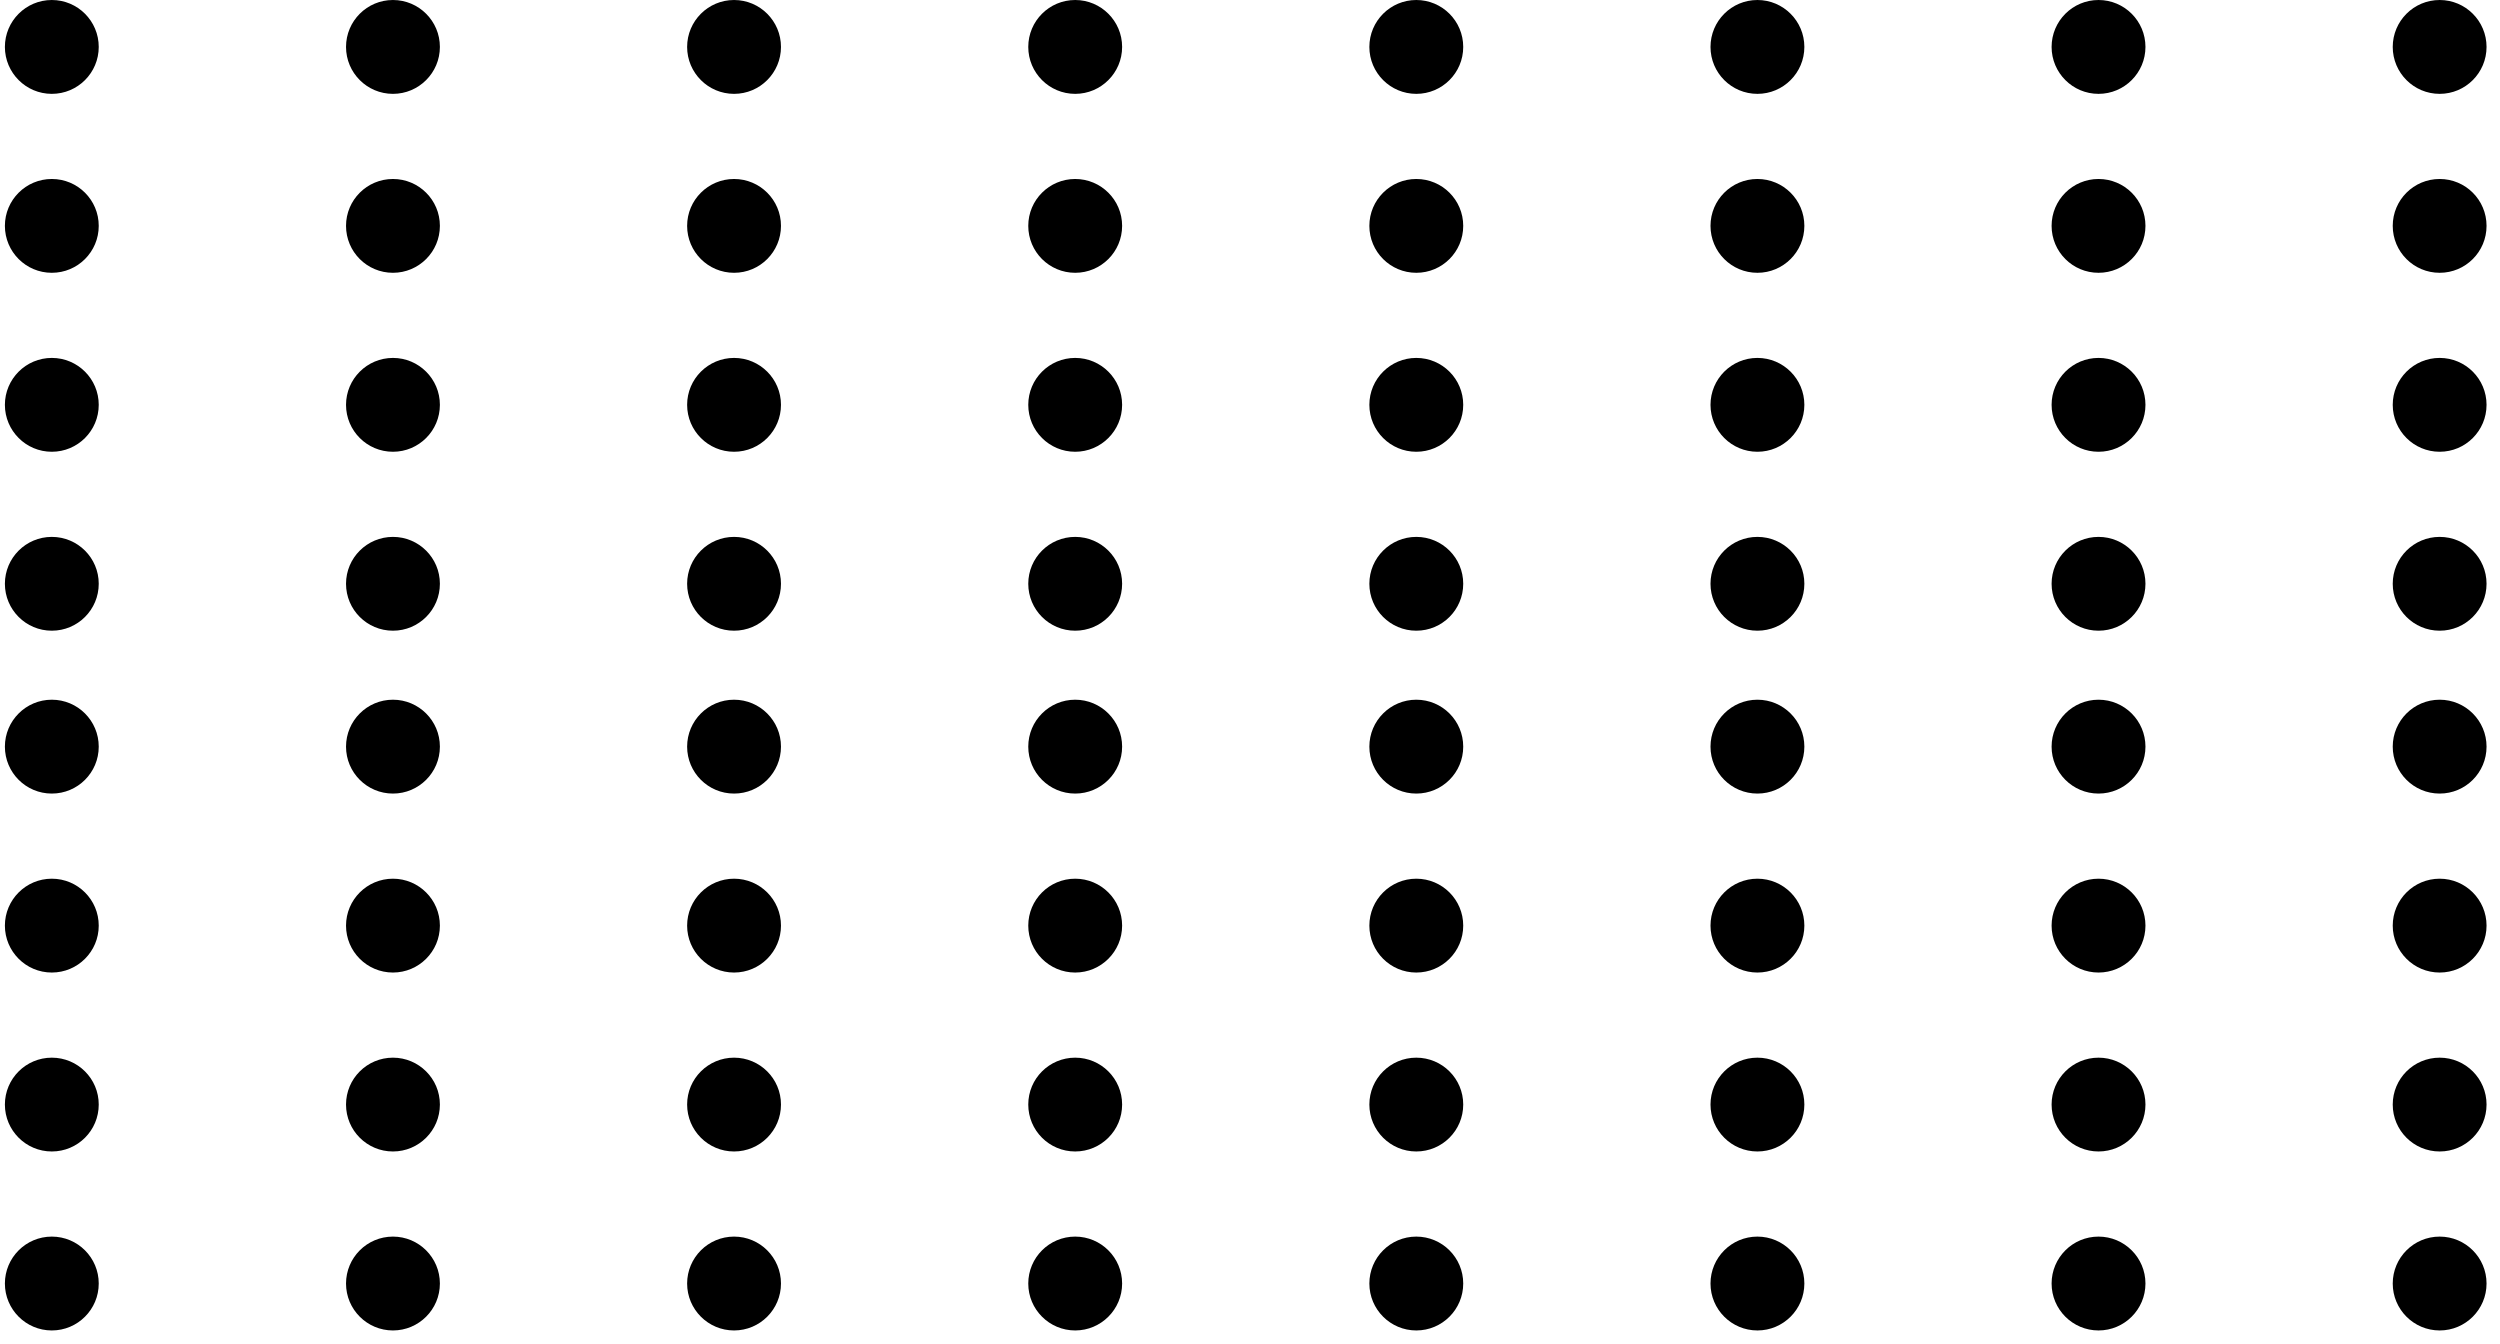 <svg xmlns="http://www.w3.org/2000/svg" xmlns:xlink="http://www.w3.org/1999/xlink" width="240" viewBox="0 0 180 96.75" height="129" preserveAspectRatio="xMidYMid meet"><defs><clipPath id="95ed830c4c"><path d="M 0.23 0 L 179.02 0 L 179.02 45.633 L 0.23 45.633 Z M 0.23 0 " clip-rule="nonzero"></path></clipPath><clipPath id="3432012ee3"><path d="M 0.23 50.379 L 179.02 50.379 L 179.02 96 L 0.23 96 Z M 0.23 50.379 " clip-rule="nonzero"></path></clipPath></defs><g clip-path="url(#95ed830c4c)"><path fill="#000000" d="M 175.656 38.656 C 177.52 38.656 179.031 40.168 179.031 42.031 C 179.031 43.898 177.52 45.41 175.656 45.41 C 173.789 45.41 172.277 43.898 172.277 42.031 C 172.277 40.168 173.789 38.656 175.656 38.656 Z M 3.73 38.656 C 5.598 38.656 7.109 40.168 7.109 42.031 C 7.109 43.898 5.598 45.41 3.73 45.41 C 1.867 45.41 0.352 43.898 0.352 42.031 C 0.352 40.168 1.867 38.656 3.73 38.656 Z M 151.094 38.656 C 152.957 38.656 154.473 40.168 154.473 42.031 C 154.473 43.898 152.957 45.41 151.094 45.41 C 149.23 45.41 147.715 43.898 147.715 42.031 C 147.715 40.168 149.23 38.656 151.094 38.656 Z M 28.293 38.656 C 30.156 38.656 31.672 40.168 31.672 42.031 C 31.672 43.898 30.156 45.41 28.293 45.41 C 26.426 45.41 24.914 43.898 24.914 42.031 C 24.914 40.168 26.426 38.656 28.293 38.656 Z M 126.535 38.656 C 128.398 38.656 129.914 40.168 129.914 42.031 C 129.914 43.898 128.398 45.41 126.535 45.41 C 124.668 45.41 123.156 43.898 123.156 42.031 C 123.156 40.168 124.668 38.656 126.535 38.656 Z M 52.852 38.656 C 54.719 38.656 56.23 40.168 56.23 42.031 C 56.23 43.898 54.719 45.41 52.852 45.41 C 50.988 45.41 49.473 43.898 49.473 42.031 C 49.473 40.168 50.988 38.656 52.852 38.656 Z M 101.973 38.656 C 103.84 38.656 105.352 40.168 105.352 42.031 C 105.352 43.898 103.84 45.41 101.973 45.41 C 100.109 45.41 98.594 43.898 98.594 42.031 C 98.594 40.168 100.109 38.656 101.973 38.656 Z M 77.414 38.656 C 79.277 38.656 80.793 40.168 80.793 42.031 C 80.793 43.898 79.277 45.41 77.414 45.41 C 75.547 45.41 74.035 43.898 74.035 42.031 C 74.035 40.168 75.547 38.656 77.414 38.656 Z M 3.73 25.77 C 5.598 25.77 7.109 27.285 7.109 29.148 C 7.109 31.012 5.598 32.527 3.73 32.527 C 1.867 32.527 0.352 31.012 0.352 29.148 C 0.352 27.285 1.867 25.77 3.73 25.77 Z M 175.656 25.77 C 177.52 25.77 179.031 27.285 179.031 29.148 C 179.031 31.012 177.52 32.527 175.656 32.527 C 173.789 32.527 172.277 31.012 172.277 29.148 C 172.277 27.285 173.789 25.77 175.656 25.77 Z M 28.293 25.77 C 30.156 25.77 31.672 27.285 31.672 29.148 C 31.672 31.012 30.156 32.527 28.293 32.527 C 26.426 32.527 24.914 31.012 24.914 29.148 C 24.914 27.285 26.426 25.77 28.293 25.77 Z M 151.094 25.77 C 152.957 25.77 154.473 27.285 154.473 29.148 C 154.473 31.012 152.957 32.527 151.094 32.527 C 149.23 32.527 147.715 31.012 147.715 29.148 C 147.715 27.285 149.23 25.77 151.094 25.77 Z M 52.852 25.77 C 54.719 25.77 56.23 27.285 56.23 29.148 C 56.23 31.012 54.719 32.527 52.852 32.527 C 50.988 32.527 49.473 31.012 49.473 29.148 C 49.473 27.285 50.988 25.77 52.852 25.77 Z M 126.535 25.77 C 128.398 25.77 129.914 27.285 129.914 29.148 C 129.914 31.012 128.398 32.527 126.535 32.527 C 124.668 32.527 123.156 31.012 123.156 29.148 C 123.156 27.285 124.668 25.77 126.535 25.77 Z M 77.414 25.77 C 79.277 25.77 80.793 27.285 80.793 29.148 C 80.793 31.012 79.277 32.527 77.414 32.527 C 75.547 32.527 74.035 31.012 74.035 29.148 C 74.035 27.285 75.547 25.77 77.414 25.77 Z M 101.973 25.77 C 103.84 25.77 105.352 27.285 105.352 29.148 C 105.352 31.012 103.84 32.527 101.973 32.527 C 100.109 32.527 98.594 31.012 98.594 29.148 C 98.594 27.285 100.109 25.77 101.973 25.77 Z M 3.73 12.887 C 5.598 12.887 7.109 14.398 7.109 16.262 C 7.109 18.129 5.598 19.641 3.73 19.641 C 1.867 19.641 0.352 18.129 0.352 16.262 C 0.352 14.398 1.867 12.887 3.73 12.887 Z M 101.973 12.887 C 103.84 12.887 105.352 14.398 105.352 16.262 C 105.352 18.129 103.84 19.641 101.973 19.641 C 100.109 19.641 98.594 18.129 98.594 16.262 C 98.594 14.398 100.109 12.887 101.973 12.887 Z M 77.414 12.887 C 79.277 12.887 80.793 14.398 80.793 16.262 C 80.793 18.129 79.277 19.641 77.414 19.641 C 75.547 19.641 74.035 18.129 74.035 16.262 C 74.035 14.398 75.547 12.887 77.414 12.887 Z M 126.535 12.887 C 128.398 12.887 129.914 14.398 129.914 16.262 C 129.914 18.129 128.398 19.641 126.535 19.641 C 124.668 19.641 123.156 18.129 123.156 16.262 C 123.156 14.398 124.668 12.887 126.535 12.887 Z M 52.852 12.887 C 54.719 12.887 56.23 14.398 56.23 16.262 C 56.23 18.129 54.719 19.641 52.852 19.641 C 50.988 19.641 49.473 18.129 49.473 16.262 C 49.473 14.398 50.988 12.887 52.852 12.887 Z M 151.094 12.887 C 152.957 12.887 154.473 14.398 154.473 16.262 C 154.473 18.129 152.957 19.641 151.094 19.641 C 149.23 19.641 147.715 18.129 147.715 16.262 C 147.715 14.398 149.23 12.887 151.094 12.887 Z M 28.293 12.887 C 30.156 12.887 31.672 14.398 31.672 16.262 C 31.672 18.129 30.156 19.641 28.293 19.641 C 26.426 19.641 24.914 18.129 24.914 16.262 C 24.914 14.398 26.426 12.887 28.293 12.887 Z M 175.656 12.887 C 177.52 12.887 179.031 14.398 179.031 16.262 C 179.031 18.129 177.52 19.641 175.656 19.641 C 173.789 19.641 172.277 18.129 172.277 16.262 C 172.277 14.398 173.789 12.887 175.656 12.887 Z M 126.535 0 C 128.398 0 129.914 1.516 129.914 3.379 C 129.914 5.242 128.398 6.758 126.535 6.758 C 124.668 6.758 123.156 5.242 123.156 3.379 C 123.156 1.516 124.668 0 126.535 0 Z M 77.414 0 C 79.277 0 80.793 1.516 80.793 3.379 C 80.793 5.242 79.277 6.758 77.414 6.758 C 75.547 6.758 74.035 5.242 74.035 3.379 C 74.035 1.516 75.547 0 77.414 0 Z M 151.094 0 C 152.957 0 154.473 1.516 154.473 3.379 C 154.473 5.242 152.957 6.758 151.094 6.758 C 149.23 6.758 147.715 5.242 147.715 3.379 C 147.715 1.516 149.23 0 151.094 0 Z M 52.852 0 C 54.719 0 56.23 1.516 56.23 3.379 C 56.23 5.242 54.719 6.758 52.852 6.758 C 50.988 6.758 49.473 5.242 49.473 3.379 C 49.473 1.516 50.988 0 52.852 0 Z M 175.656 0 C 177.52 0 179.031 1.516 179.031 3.379 C 179.031 5.242 177.52 6.758 175.656 6.758 C 173.789 6.758 172.277 5.242 172.277 3.379 C 172.277 1.516 173.789 0 175.656 0 Z M 28.293 0 C 30.156 0 31.672 1.516 31.672 3.379 C 31.672 5.242 30.156 6.758 28.293 6.758 C 26.426 6.758 24.914 5.242 24.914 3.379 C 24.914 1.516 26.426 0 28.293 0 Z M 101.973 0 C 103.84 0 105.352 1.516 105.352 3.379 C 105.352 5.242 103.84 6.758 101.973 6.758 C 100.109 6.758 98.594 5.242 98.594 3.379 C 98.594 1.516 100.109 0 101.973 0 Z M 3.73 0 C 5.598 0 7.109 1.516 7.109 3.379 C 7.109 5.242 5.598 6.758 3.73 6.758 C 1.867 6.758 0.352 5.242 0.352 3.379 C 0.352 1.516 1.867 0 3.73 0 Z M 3.73 0 " fill-opacity="1" fill-rule="evenodd"></path></g><g clip-path="url(#3432012ee3)"><path fill="#000000" d="M 175.656 89.035 C 177.52 89.035 179.031 90.551 179.031 92.414 C 179.031 94.277 177.52 95.793 175.656 95.793 C 173.789 95.793 172.277 94.277 172.277 92.414 C 172.277 90.551 173.789 89.035 175.656 89.035 Z M 3.73 89.035 C 5.598 89.035 7.109 90.551 7.109 92.414 C 7.109 94.277 5.598 95.793 3.73 95.793 C 1.867 95.793 0.352 94.277 0.352 92.414 C 0.352 90.551 1.867 89.035 3.73 89.035 Z M 151.094 89.035 C 152.957 89.035 154.473 90.551 154.473 92.414 C 154.473 94.277 152.957 95.793 151.094 95.793 C 149.23 95.793 147.715 94.277 147.715 92.414 C 147.715 90.551 149.23 89.035 151.094 89.035 Z M 28.293 89.035 C 30.156 89.035 31.672 90.551 31.672 92.414 C 31.672 94.277 30.156 95.793 28.293 95.793 C 26.426 95.793 24.914 94.277 24.914 92.414 C 24.914 90.551 26.426 89.035 28.293 89.035 Z M 126.535 89.035 C 128.398 89.035 129.914 90.551 129.914 92.414 C 129.914 94.277 128.398 95.793 126.535 95.793 C 124.668 95.793 123.156 94.277 123.156 92.414 C 123.156 90.551 124.668 89.035 126.535 89.035 Z M 52.852 89.035 C 54.719 89.035 56.23 90.551 56.23 92.414 C 56.23 94.277 54.719 95.793 52.852 95.793 C 50.988 95.793 49.473 94.277 49.473 92.414 C 49.473 90.551 50.988 89.035 52.852 89.035 Z M 101.973 89.035 C 103.84 89.035 105.352 90.551 105.352 92.414 C 105.352 94.277 103.84 95.793 101.973 95.793 C 100.109 95.793 98.594 94.277 98.594 92.414 C 98.594 90.551 100.109 89.035 101.973 89.035 Z M 77.414 89.035 C 79.277 89.035 80.793 90.551 80.793 92.414 C 80.793 94.277 79.277 95.793 77.414 95.793 C 75.547 95.793 74.035 94.277 74.035 92.414 C 74.035 90.551 75.547 89.035 77.414 89.035 Z M 3.73 76.152 C 5.598 76.152 7.109 77.664 7.109 79.527 C 7.109 81.395 5.598 82.906 3.73 82.906 C 1.867 82.906 0.352 81.395 0.352 79.527 C 0.352 77.664 1.867 76.152 3.73 76.152 Z M 175.656 76.152 C 177.52 76.152 179.031 77.664 179.031 79.527 C 179.031 81.395 177.52 82.906 175.656 82.906 C 173.789 82.906 172.277 81.395 172.277 79.527 C 172.277 77.664 173.789 76.152 175.656 76.152 Z M 28.293 76.152 C 30.156 76.152 31.672 77.664 31.672 79.527 C 31.672 81.395 30.156 82.906 28.293 82.906 C 26.426 82.906 24.914 81.395 24.914 79.527 C 24.914 77.664 26.426 76.152 28.293 76.152 Z M 151.094 76.152 C 152.957 76.152 154.473 77.664 154.473 79.527 C 154.473 81.395 152.957 82.906 151.094 82.906 C 149.23 82.906 147.715 81.395 147.715 79.527 C 147.715 77.664 149.23 76.152 151.094 76.152 Z M 52.852 76.152 C 54.719 76.152 56.23 77.664 56.23 79.527 C 56.23 81.395 54.719 82.906 52.852 82.906 C 50.988 82.906 49.473 81.395 49.473 79.527 C 49.473 77.664 50.988 76.152 52.852 76.152 Z M 126.535 76.152 C 128.398 76.152 129.914 77.664 129.914 79.527 C 129.914 81.395 128.398 82.906 126.535 82.906 C 124.668 82.906 123.156 81.395 123.156 79.527 C 123.156 77.664 124.668 76.152 126.535 76.152 Z M 77.414 76.152 C 79.277 76.152 80.793 77.664 80.793 79.527 C 80.793 81.395 79.277 82.906 77.414 82.906 C 75.547 82.906 74.035 81.395 74.035 79.527 C 74.035 77.664 75.547 76.152 77.414 76.152 Z M 101.973 76.152 C 103.84 76.152 105.352 77.664 105.352 79.527 C 105.352 81.395 103.84 82.906 101.973 82.906 C 100.109 82.906 98.594 81.395 98.594 79.527 C 98.594 77.664 100.109 76.152 101.973 76.152 Z M 3.73 63.266 C 5.598 63.266 7.109 64.781 7.109 66.645 C 7.109 68.508 5.598 70.023 3.73 70.023 C 1.867 70.023 0.352 68.508 0.352 66.645 C 0.352 64.781 1.867 63.266 3.73 63.266 Z M 101.973 63.266 C 103.84 63.266 105.352 64.781 105.352 66.645 C 105.352 68.508 103.84 70.023 101.973 70.023 C 100.109 70.023 98.594 68.508 98.594 66.645 C 98.594 64.781 100.109 63.266 101.973 63.266 Z M 77.414 63.266 C 79.277 63.266 80.793 64.781 80.793 66.645 C 80.793 68.508 79.277 70.023 77.414 70.023 C 75.547 70.023 74.035 68.508 74.035 66.645 C 74.035 64.781 75.547 63.266 77.414 63.266 Z M 126.535 63.266 C 128.398 63.266 129.914 64.781 129.914 66.645 C 129.914 68.508 128.398 70.023 126.535 70.023 C 124.668 70.023 123.156 68.508 123.156 66.645 C 123.156 64.781 124.668 63.266 126.535 63.266 Z M 52.852 63.266 C 54.719 63.266 56.23 64.781 56.23 66.645 C 56.23 68.508 54.719 70.023 52.852 70.023 C 50.988 70.023 49.473 68.508 49.473 66.645 C 49.473 64.781 50.988 63.266 52.852 63.266 Z M 151.094 63.266 C 152.957 63.266 154.473 64.781 154.473 66.645 C 154.473 68.508 152.957 70.023 151.094 70.023 C 149.23 70.023 147.715 68.508 147.715 66.645 C 147.715 64.781 149.23 63.266 151.094 63.266 Z M 28.293 63.266 C 30.156 63.266 31.672 64.781 31.672 66.645 C 31.672 68.508 30.156 70.023 28.293 70.023 C 26.426 70.023 24.914 68.508 24.914 66.645 C 24.914 64.781 26.426 63.266 28.293 63.266 Z M 175.656 63.266 C 177.52 63.266 179.031 64.781 179.031 66.645 C 179.031 68.508 177.52 70.023 175.656 70.023 C 173.789 70.023 172.277 68.508 172.277 66.645 C 172.277 64.781 173.789 63.266 175.656 63.266 Z M 126.535 50.379 C 128.398 50.379 129.914 51.895 129.914 53.758 C 129.914 55.625 128.398 57.137 126.535 57.137 C 124.668 57.137 123.156 55.625 123.156 53.758 C 123.156 51.895 124.668 50.379 126.535 50.379 Z M 77.414 50.379 C 79.277 50.379 80.793 51.895 80.793 53.758 C 80.793 55.625 79.277 57.137 77.414 57.137 C 75.547 57.137 74.035 55.625 74.035 53.758 C 74.035 51.895 75.547 50.379 77.414 50.379 Z M 151.094 50.379 C 152.957 50.379 154.473 51.895 154.473 53.758 C 154.473 55.625 152.957 57.137 151.094 57.137 C 149.23 57.137 147.715 55.625 147.715 53.758 C 147.715 51.895 149.23 50.379 151.094 50.379 Z M 52.852 50.379 C 54.719 50.379 56.23 51.895 56.23 53.758 C 56.23 55.625 54.719 57.137 52.852 57.137 C 50.988 57.137 49.473 55.625 49.473 53.758 C 49.473 51.895 50.988 50.379 52.852 50.379 Z M 175.656 50.379 C 177.52 50.379 179.031 51.895 179.031 53.758 C 179.031 55.625 177.52 57.137 175.656 57.137 C 173.789 57.137 172.277 55.625 172.277 53.758 C 172.277 51.895 173.789 50.379 175.656 50.379 Z M 28.293 50.379 C 30.156 50.379 31.672 51.895 31.672 53.758 C 31.672 55.625 30.156 57.137 28.293 57.137 C 26.426 57.137 24.914 55.625 24.914 53.758 C 24.914 51.895 26.426 50.379 28.293 50.379 Z M 101.973 50.379 C 103.84 50.379 105.352 51.895 105.352 53.758 C 105.352 55.625 103.84 57.137 101.973 57.137 C 100.109 57.137 98.594 55.625 98.594 53.758 C 98.594 51.895 100.109 50.379 101.973 50.379 Z M 3.73 50.379 C 5.598 50.379 7.109 51.895 7.109 53.758 C 7.109 55.625 5.598 57.137 3.73 57.137 C 1.867 57.137 0.352 55.625 0.352 53.758 C 0.352 51.895 1.867 50.379 3.73 50.379 Z M 3.73 50.379 " fill-opacity="1" fill-rule="evenodd"></path></g></svg>